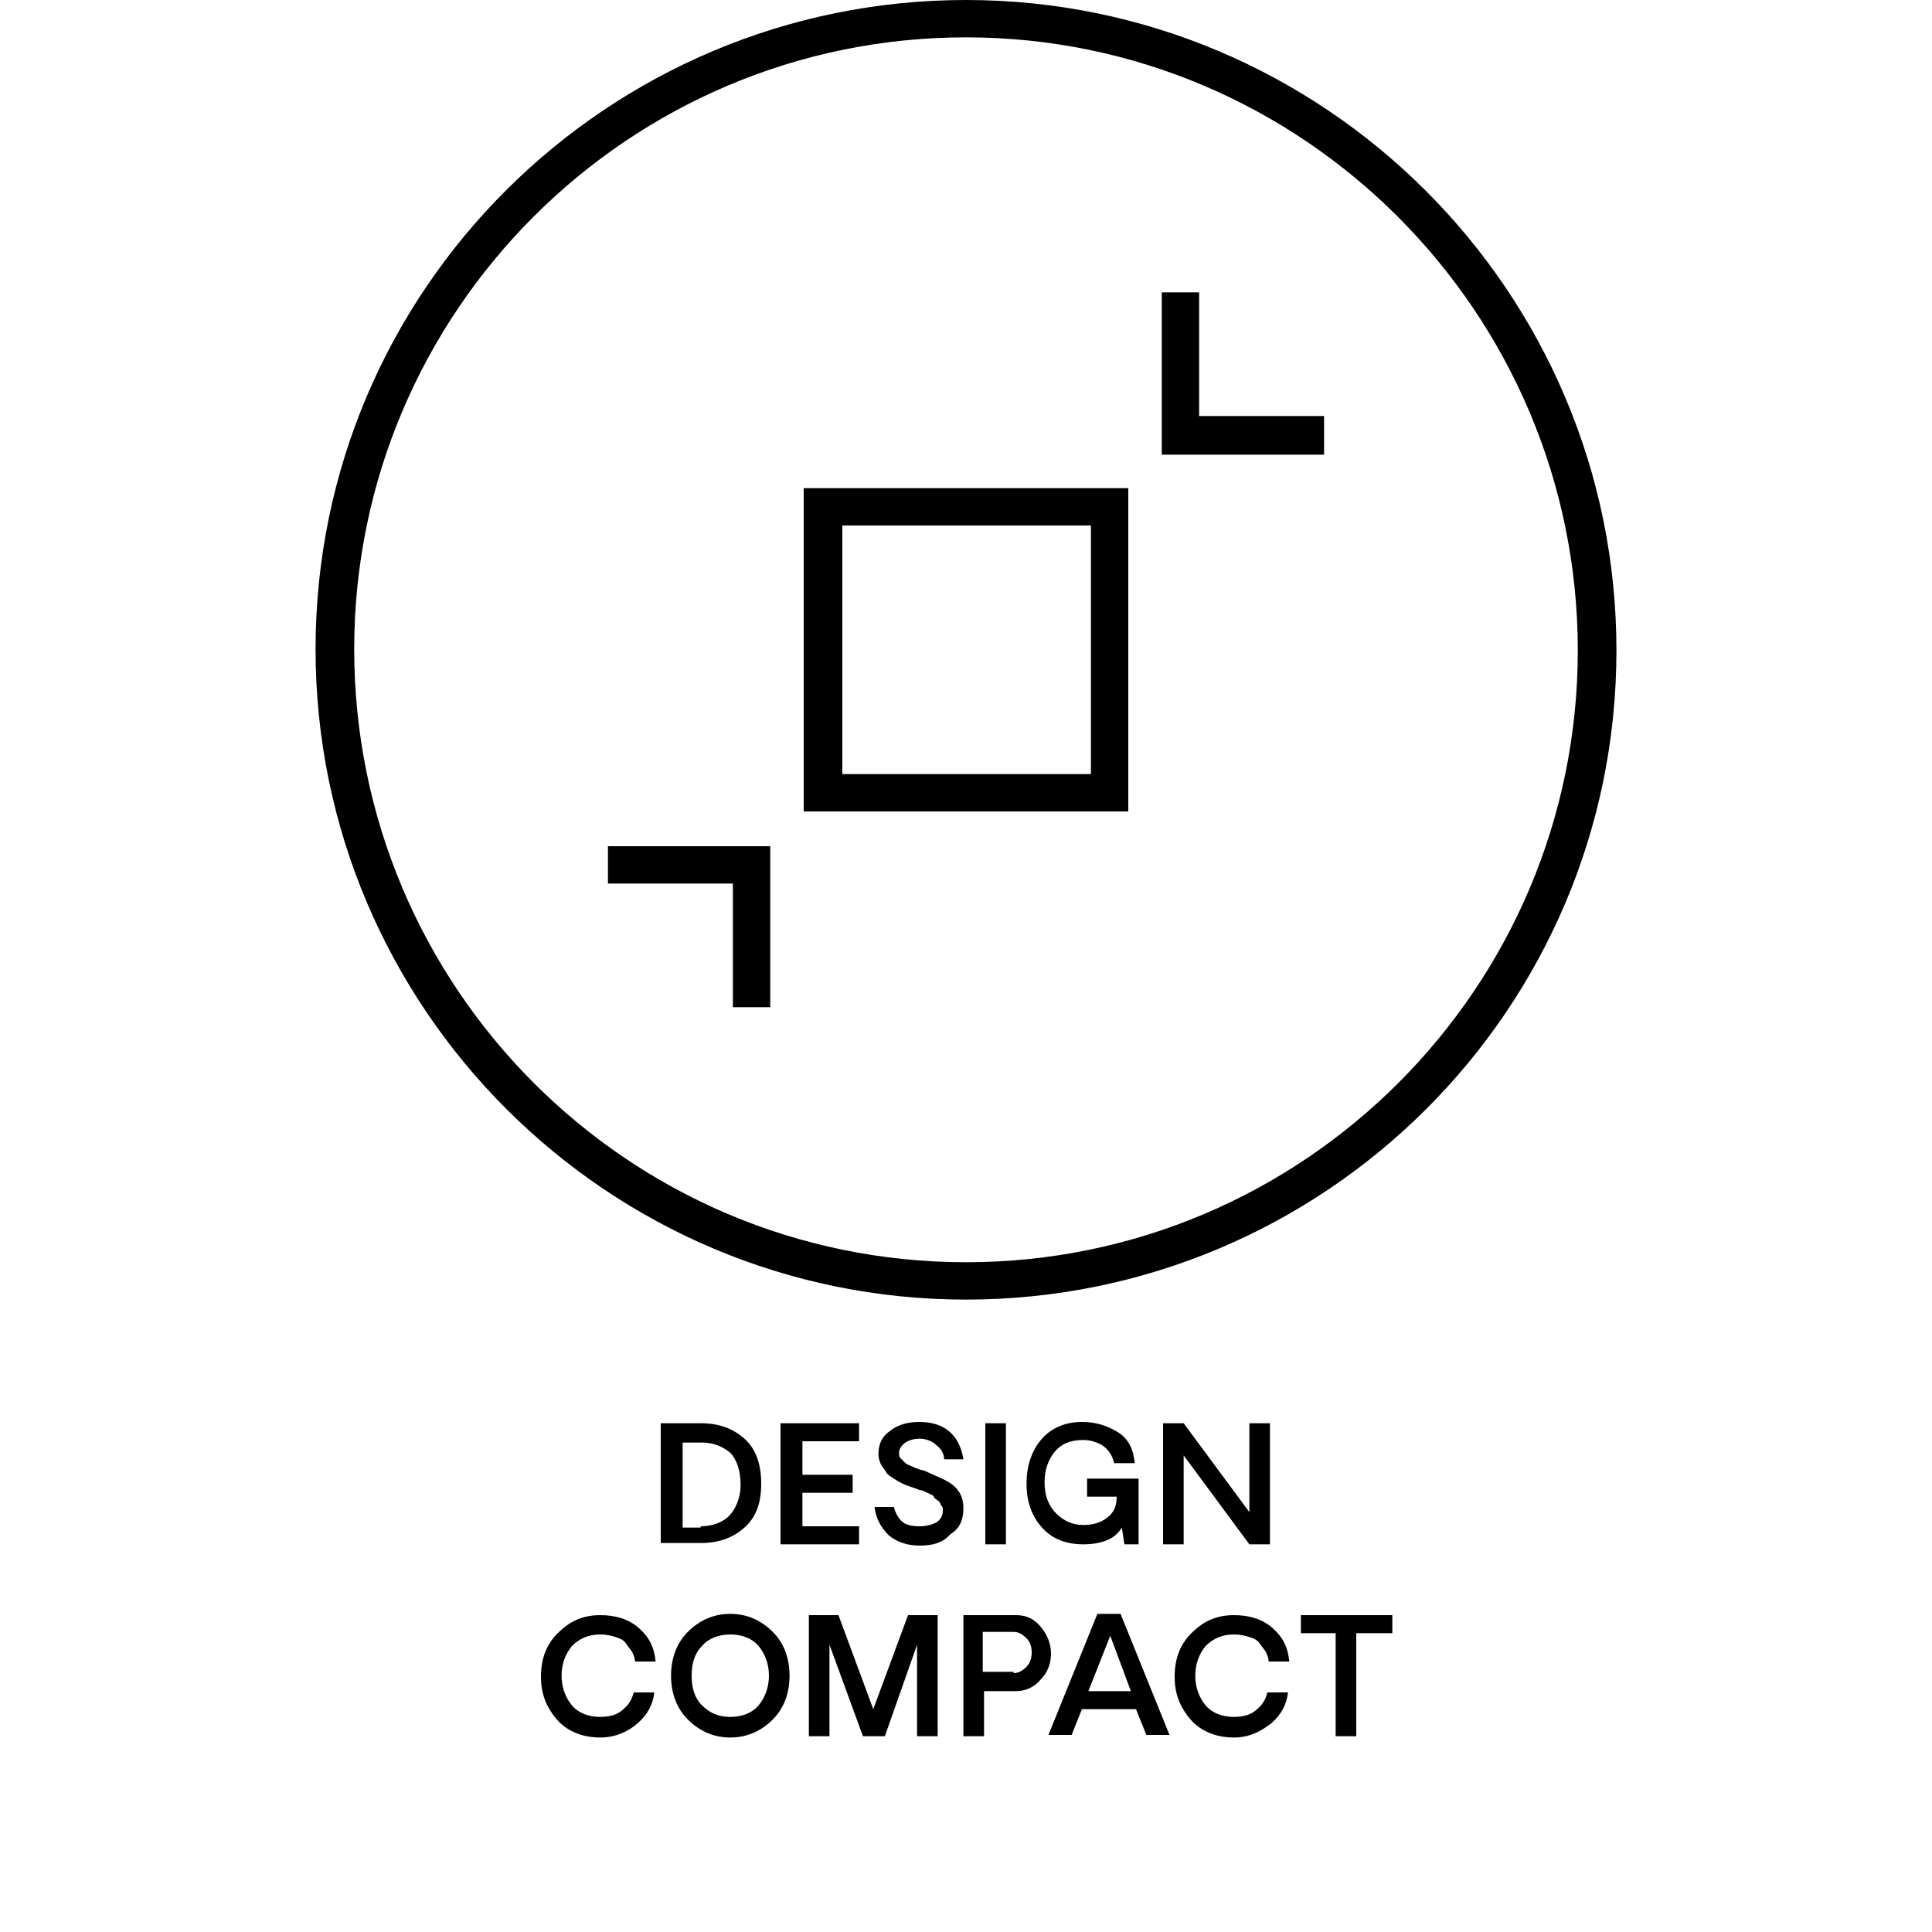 <?xml version="1.0" encoding="utf-8"?>
<!-- Generator: Adobe Illustrator 25.4.1, SVG Export Plug-In . SVG Version: 6.00 Build 0)  -->
<svg version="1.1" id="Layer_1" xmlns="http://www.w3.org/2000/svg" xmlns:xlink="http://www.w3.org/1999/xlink" x="0px" y="0px"
	 viewBox="0 0 150 150" style="enable-background:new 0 0 150 150;" xml:space="preserve">
<style type="text/css">
	.st0{fill:none;stroke:#000000;stroke-width:2.566;stroke-miterlimit:10;}
	.st1{fill:none;stroke:#000000;stroke-width:2.94;stroke-miterlimit:10;}
</style>
<g>
	<g>
		<path d="M75,100.9c-27.8,0-50.5-22.6-50.5-50.5S47.2,0,75,0s50.5,22.6,50.5,50.5S102.8,100.9,75,100.9z M75,2.9
			c-26.2,0-47.5,21.3-47.5,47.5C27.5,76.7,48.8,98,75,98c26.2,0,47.5-21.3,47.5-47.5C122.5,24.3,101.2,2.9,75,2.9z"/>
	</g>
	<g>
		<polygon points="59.8,78.2 56.9,78.2 56.9,68.6 47.2,68.6 47.2,65.7 59.8,65.7 		"/>
	</g>
	<g>
		<polygon points="102.8,35.3 90.2,35.3 90.2,22.7 93.1,22.7 93.1,32.3 102.8,32.3 		"/>
	</g>
	<g>
		<path d="M87.6,63H62.4V37.9h25.2V63z M65.4,60.1h19.3V40.8H65.4V60.1z"/>
	</g>
</g>
<g>
	<g>
		<path d="M51.3,110.5h3.1c1.4,0,2.5,0.4,3.4,1.2c0.9,0.8,1.3,2,1.3,3.5c0,1.5-0.4,2.6-1.3,3.4c-0.9,0.8-2,1.2-3.4,1.2h-3.1V110.5z
			 M54.4,118.5c0.9,0,1.7-0.3,2.2-0.8s0.9-1.4,0.9-2.4c0-1.1-0.3-2-0.8-2.5c-0.6-0.5-1.3-0.8-2.2-0.8h-1.5v6.6H54.4z"/>
		<path d="M62.3,111.9v2.6h3.9v1.4h-3.9v2.6h4.4v1.4h-6.1v-9.4h6.1v1.4H62.3z"/>
		<path d="M71.4,120c-1,0-1.8-0.3-2.4-0.8c-0.6-0.6-1-1.3-1.1-2.2h1.5c0.1,0.4,0.3,0.8,0.6,1.1c0.3,0.3,0.8,0.4,1.4,0.4
			c0.5,0,0.9-0.1,1.3-0.3c0.3-0.2,0.5-0.5,0.5-0.9c0-0.2,0-0.3-0.1-0.4s-0.1-0.3-0.3-0.4c-0.1-0.1-0.3-0.2-0.3-0.3s-0.3-0.2-0.5-0.3
			c-0.2-0.1-0.4-0.2-0.5-0.2s-0.3-0.1-0.6-0.2c-0.3-0.1-0.6-0.2-0.8-0.3c-0.2-0.1-0.4-0.2-0.7-0.4s-0.5-0.3-0.6-0.5
			s-0.3-0.4-0.4-0.6s-0.2-0.5-0.2-0.8c0-0.8,0.3-1.4,0.9-1.8c0.6-0.5,1.4-0.7,2.3-0.7c1.9,0,3.1,1,3.4,2.9h-1.5
			c0-0.4-0.2-0.8-0.6-1.1c-0.3-0.3-0.8-0.5-1.3-0.5c-0.4,0-0.8,0.1-1.1,0.3c-0.3,0.2-0.5,0.5-0.5,0.8c0,0.1,0,0.3,0.1,0.4
			c0.1,0.1,0.2,0.2,0.3,0.3c0.1,0.1,0.2,0.2,0.5,0.3c0.2,0.1,0.4,0.2,0.5,0.2c0.1,0.1,0.3,0.1,0.6,0.2c0.9,0.4,1.6,0.7,1.9,0.9
			c0.8,0.5,1.1,1.2,1.1,2c0,0.9-0.3,1.6-1,2C73.2,119.8,72.4,120,71.4,120z"/>
		<path d="M76.5,110.5h1.6v9.4h-1.6V110.5z"/>
		<path d="M88.4,114.9v1.6v3.4h-1.1l-0.2-1.3c-0.3,0.5-0.7,0.8-1.2,1c-0.5,0.2-1.1,0.3-1.8,0.3c-1.3,0-2.4-0.4-3.2-1.3
			c-0.8-0.9-1.2-2-1.2-3.4c0-1.4,0.4-2.6,1.2-3.5c0.8-0.9,1.9-1.3,3.1-1.3c1.1,0,2,0.3,2.8,0.8c0.8,0.5,1.2,1.3,1.3,2.4h-1.6
			c-0.1-0.5-0.4-1-0.8-1.3s-1-0.5-1.6-0.5c-1,0-1.7,0.3-2.2,0.9c-0.5,0.6-0.8,1.4-0.8,2.4c0,1,0.3,1.8,0.9,2.4
			c0.6,0.6,1.3,0.9,2.1,0.9c0.8,0,1.4-0.2,1.9-0.6c0.5-0.4,0.7-0.9,0.7-1.6h-2.3v-1.4H88.4z"/>
		<path d="M98.6,110.5v9.4H97l-5.1-6.9v6.9h-1.6v-9.4h1.6l5.1,6.9v-6.9H98.6z"/>
		<path d="M46.6,134.9c-0.9,0-1.7-0.2-2.4-0.6s-1.2-1-1.6-1.7c-0.4-0.7-0.6-1.5-0.6-2.4c0-1.4,0.4-2.5,1.3-3.4
			c0.9-0.9,1.9-1.4,3.3-1.4c1.2,0,2.2,0.3,3,1c0.8,0.7,1.2,1.5,1.3,2.6h-1.6c0-0.2-0.1-0.5-0.2-0.7c-0.1-0.2-0.3-0.4-0.5-0.7
			s-0.5-0.4-0.8-0.5c-0.3-0.1-0.7-0.2-1.2-0.2c-0.9,0-1.6,0.3-2.2,0.9c-0.5,0.6-0.8,1.4-0.8,2.3c0,0.9,0.3,1.7,0.8,2.3
			c0.5,0.6,1.3,0.9,2.2,0.9c0.8,0,1.4-0.2,1.8-0.6c0.5-0.4,0.7-0.9,0.8-1.3h1.6c-0.1,0.9-0.5,1.7-1.3,2.4
			C48.7,134.5,47.7,134.9,46.6,134.9z"/>
		<path d="M60,133.5c-0.9,0.9-2,1.4-3.3,1.4s-2.4-0.5-3.3-1.4c-0.9-0.9-1.3-2.1-1.3-3.4s0.4-2.5,1.3-3.4s2-1.4,3.3-1.4
			s2.4,0.5,3.3,1.4s1.3,2.1,1.3,3.4S60.9,132.6,60,133.5z M54.5,132.4c0.6,0.6,1.3,0.9,2.2,0.9s1.7-0.3,2.2-0.9
			c0.5-0.6,0.8-1.4,0.8-2.3c0-0.9-0.3-1.7-0.8-2.3c-0.5-0.6-1.3-0.9-2.2-0.9s-1.7,0.3-2.2,0.9c-0.6,0.6-0.8,1.4-0.8,2.3
			C53.7,131,53.9,131.8,54.5,132.4z"/>
		<path d="M72.8,125.4v9.4h-1.6v-7.1l-2.5,7.1H67l-2.6-7.1v7.1h-1.6v-9.4h2.3l2.7,7.3l2.7-7.3H72.8z"/>
		<path d="M78.9,125.4c0.8,0,1.4,0.3,1.9,0.9c0.5,0.6,0.8,1.3,0.8,2.1c0,0.8-0.3,1.5-0.8,2c-0.5,0.6-1.2,0.9-1.9,0.9h-2.5v3.5h-1.6
			v-9.4H78.9z M78.7,129.9c0.4,0,0.7-0.2,1-0.5s0.4-0.7,0.4-1.1c0-0.4-0.1-0.8-0.4-1.1s-0.6-0.5-1-0.5h-2.4v3.1H78.7z"/>
		<path d="M88.2,132.7H84l-0.8,2h-1.8l3.8-9.4h1.8l3.8,9.4h-1.8L88.2,132.7z M87.8,131.3l-1.6-4.3l-1.7,4.3H87.8z"/>
		<path d="M95.8,134.9c-0.9,0-1.7-0.2-2.4-0.6s-1.2-1-1.6-1.7c-0.4-0.7-0.6-1.5-0.6-2.4c0-1.4,0.4-2.5,1.3-3.4s1.9-1.4,3.3-1.4
			c1.2,0,2.2,0.3,3,1c0.8,0.7,1.2,1.5,1.3,2.6h-1.6c0-0.2-0.1-0.5-0.2-0.7c-0.1-0.2-0.3-0.4-0.5-0.7s-0.5-0.4-0.8-0.5
			c-0.3-0.1-0.7-0.2-1.2-0.2c-0.9,0-1.6,0.3-2.2,0.9c-0.5,0.6-0.8,1.4-0.8,2.3c0,0.9,0.3,1.7,0.8,2.3c0.5,0.6,1.3,0.9,2.2,0.9
			c0.8,0,1.4-0.2,1.8-0.6c0.5-0.4,0.7-0.9,0.8-1.3h1.6c-0.1,0.9-0.5,1.7-1.3,2.4C97.8,134.5,96.9,134.9,95.8,134.9z"/>
		<path d="M108,126.8h-2.7v8h-1.6v-8h-2.7v-1.4h7.1V126.8z"/>
	</g>
</g>
</svg>
